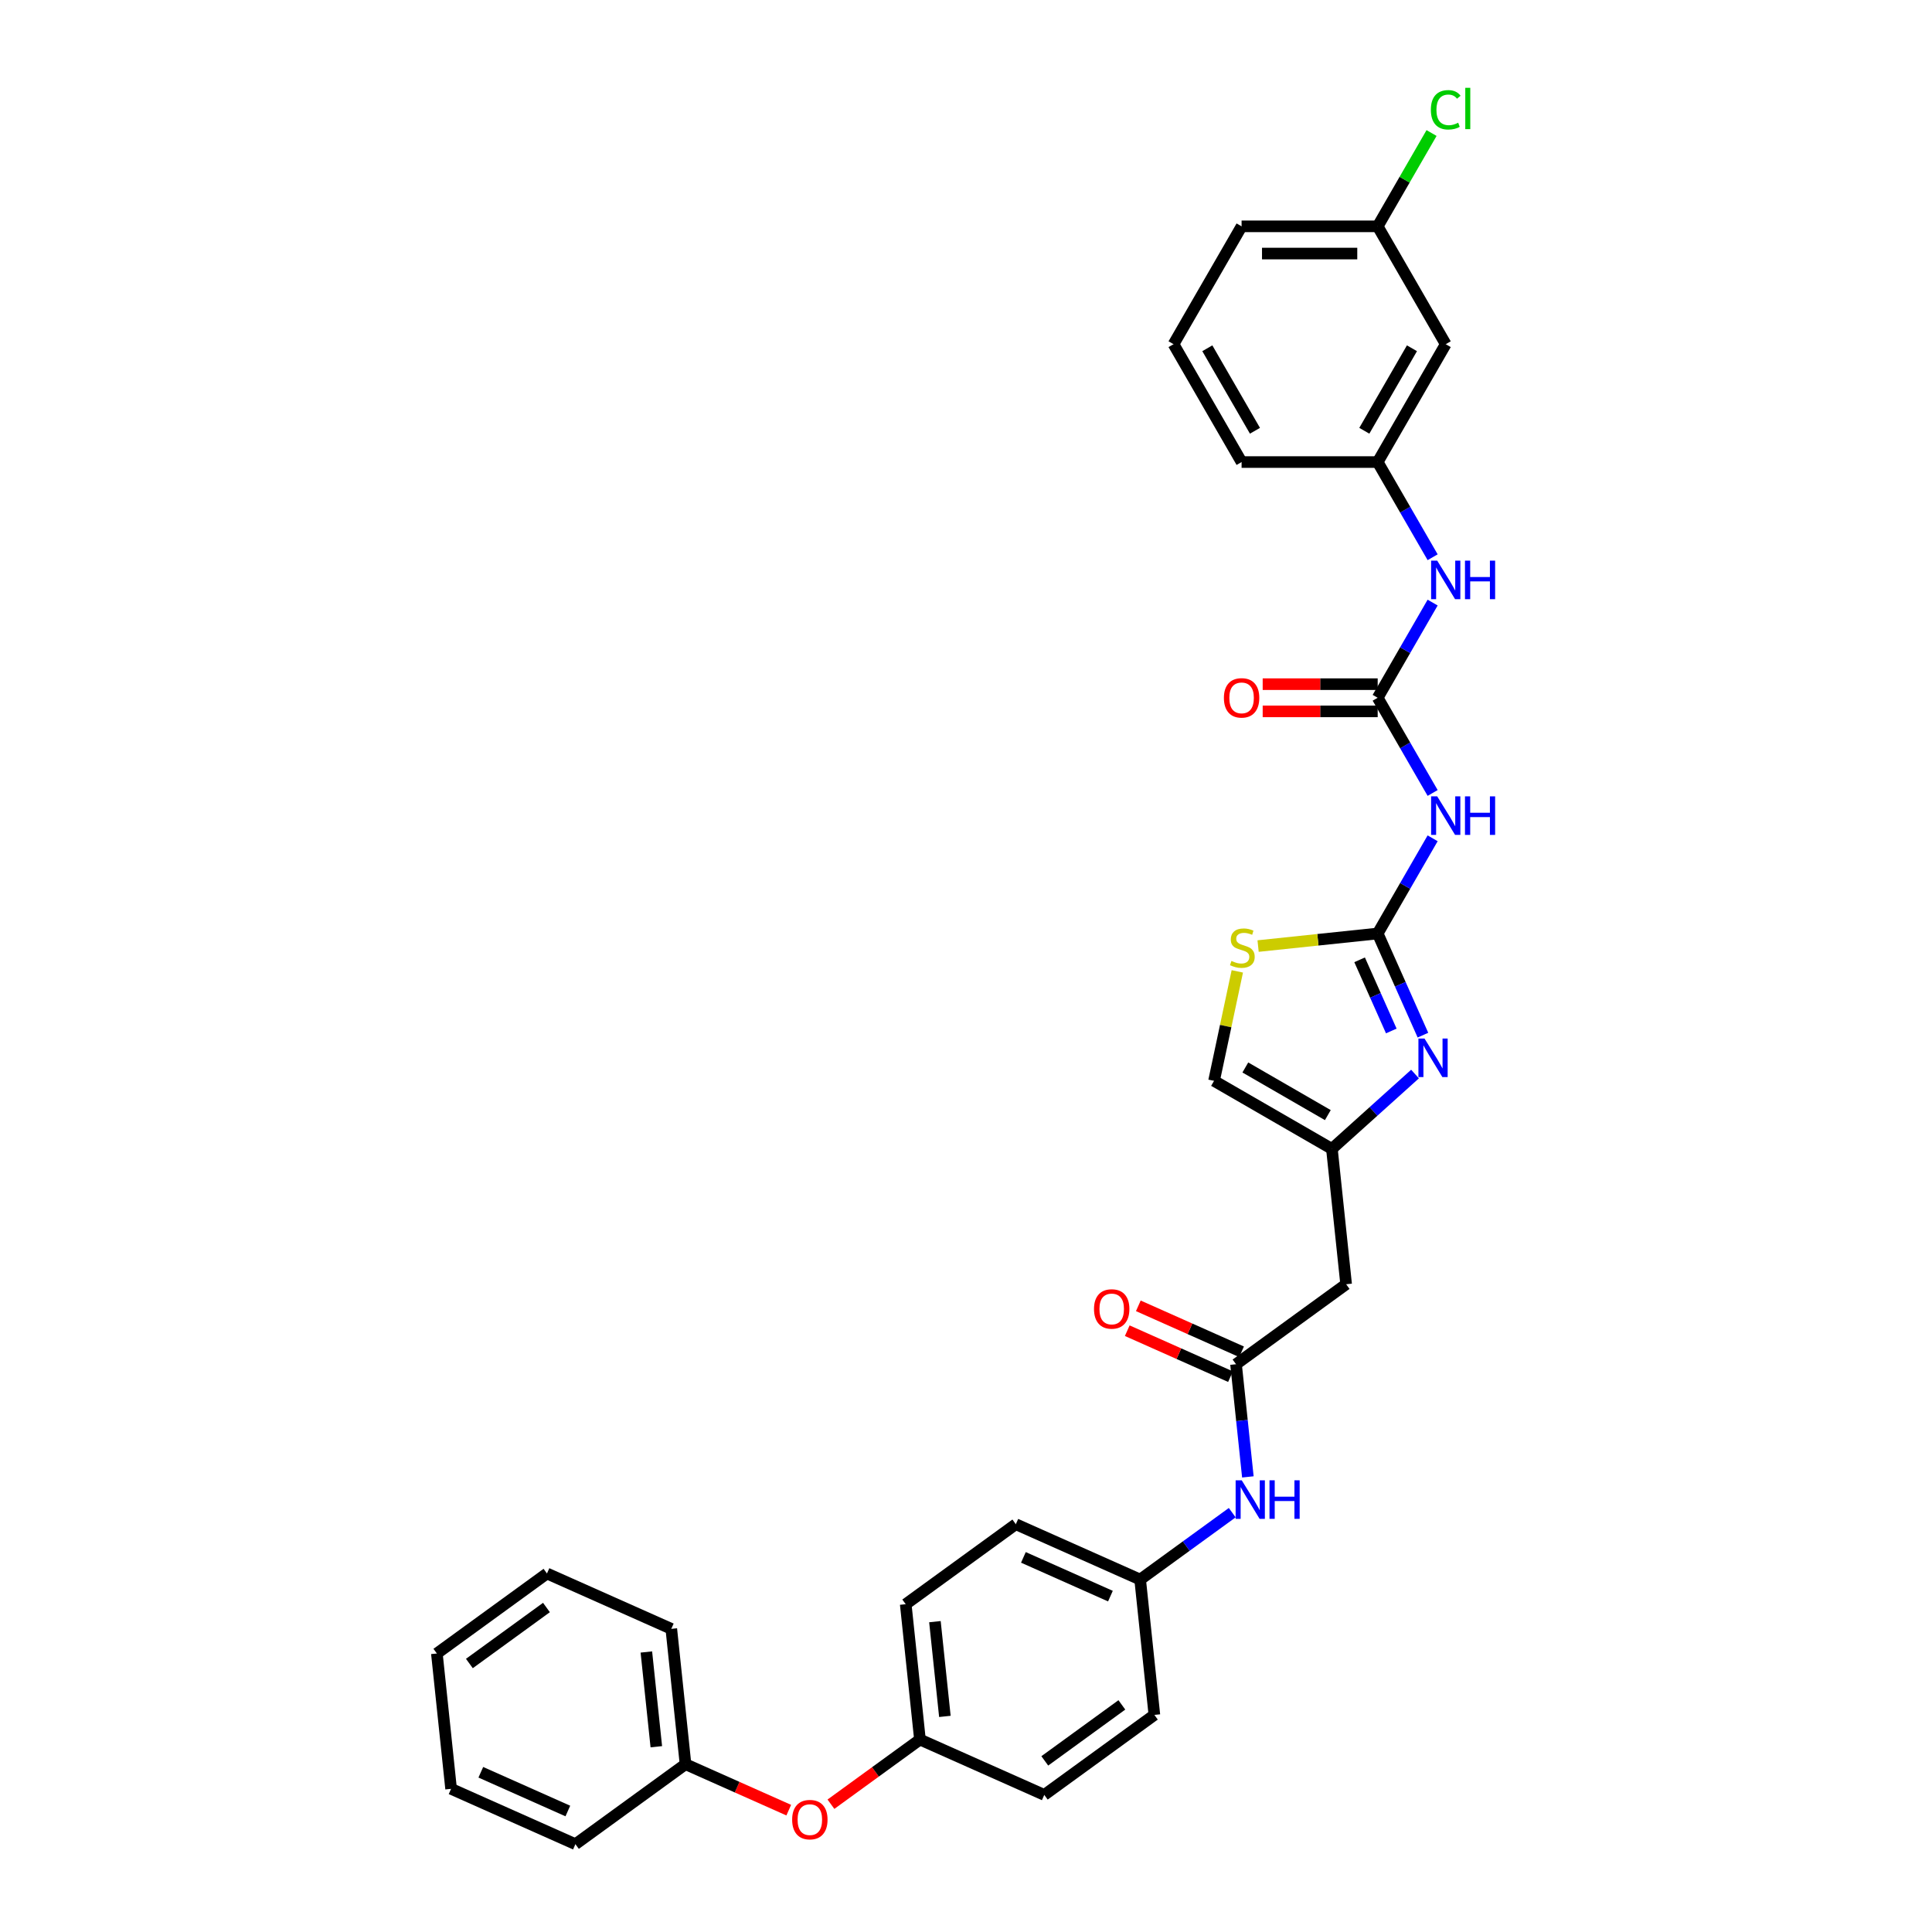 <?xml version='1.0' encoding='iso-8859-1'?>
<svg version='1.1' baseProfile='full'
              xmlns='http://www.w3.org/2000/svg'
                      xmlns:rdkit='http://www.rdkit.org/xml'
                      xmlns:xlink='http://www.w3.org/1999/xlink'
                  xml:space='preserve'
width='1000px' height='1000px' viewBox='0 0 1000 1000'>
<!-- END OF HEADER -->
<rect style='opacity:1.0;fill:#FFFFFF;stroke:none' width='1000' height='1000' x='0' y='0'> </rect>
<path class='bond-0' d='M 713.087,483.175 L 724.8,509.482' style='fill:none;fill-rule:evenodd;stroke:#000000;stroke-width:6px;stroke-linecap:butt;stroke-linejoin:miter;stroke-opacity:1' />
<path class='bond-0' d='M 724.8,509.482 L 736.513,535.79' style='fill:none;fill-rule:evenodd;stroke:#0000FF;stroke-width:6px;stroke-linecap:butt;stroke-linejoin:miter;stroke-opacity:1' />
<path class='bond-0' d='M 703.731,496.797 L 711.93,515.213' style='fill:none;fill-rule:evenodd;stroke:#000000;stroke-width:6px;stroke-linecap:butt;stroke-linejoin:miter;stroke-opacity:1' />
<path class='bond-0' d='M 711.93,515.213 L 720.129,533.628' style='fill:none;fill-rule:evenodd;stroke:#0000FF;stroke-width:6px;stroke-linecap:butt;stroke-linejoin:miter;stroke-opacity:1' />
<path class='bond-1' d='M 713.087,483.175 L 727.31,458.54' style='fill:none;fill-rule:evenodd;stroke:#000000;stroke-width:6px;stroke-linecap:butt;stroke-linejoin:miter;stroke-opacity:1' />
<path class='bond-1' d='M 727.31,458.54 L 741.532,433.906' style='fill:none;fill-rule:evenodd;stroke:#0000FF;stroke-width:6px;stroke-linecap:butt;stroke-linejoin:miter;stroke-opacity:1' />
<path class='bond-4' d='M 713.087,483.175 L 682.138,486.427' style='fill:none;fill-rule:evenodd;stroke:#000000;stroke-width:6px;stroke-linecap:butt;stroke-linejoin:miter;stroke-opacity:1' />
<path class='bond-4' d='M 682.138,486.427 L 651.189,489.68' style='fill:none;fill-rule:evenodd;stroke:#CCCC00;stroke-width:6px;stroke-linecap:butt;stroke-linejoin:miter;stroke-opacity:1' />
<path class='bond-3' d='M 732.412,555.923 L 710.901,575.292' style='fill:none;fill-rule:evenodd;stroke:#0000FF;stroke-width:6px;stroke-linecap:butt;stroke-linejoin:miter;stroke-opacity:1' />
<path class='bond-3' d='M 710.901,575.292 L 689.39,594.66' style='fill:none;fill-rule:evenodd;stroke:#000000;stroke-width:6px;stroke-linecap:butt;stroke-linejoin:miter;stroke-opacity:1' />
<path class='bond-2' d='M 741.532,410.435 L 727.31,385.801' style='fill:none;fill-rule:evenodd;stroke:#0000FF;stroke-width:6px;stroke-linecap:butt;stroke-linejoin:miter;stroke-opacity:1' />
<path class='bond-2' d='M 727.31,385.801 L 713.087,361.167' style='fill:none;fill-rule:evenodd;stroke:#000000;stroke-width:6px;stroke-linecap:butt;stroke-linejoin:miter;stroke-opacity:1' />
<path class='bond-8' d='M 713.087,361.167 L 727.31,336.533' style='fill:none;fill-rule:evenodd;stroke:#000000;stroke-width:6px;stroke-linecap:butt;stroke-linejoin:miter;stroke-opacity:1' />
<path class='bond-8' d='M 727.31,336.533 L 741.532,311.898' style='fill:none;fill-rule:evenodd;stroke:#0000FF;stroke-width:6px;stroke-linecap:butt;stroke-linejoin:miter;stroke-opacity:1' />
<path class='bond-10' d='M 713.087,354.123 L 683.326,354.123' style='fill:none;fill-rule:evenodd;stroke:#000000;stroke-width:6px;stroke-linecap:butt;stroke-linejoin:miter;stroke-opacity:1' />
<path class='bond-10' d='M 683.326,354.123 L 653.564,354.123' style='fill:none;fill-rule:evenodd;stroke:#FF0000;stroke-width:6px;stroke-linecap:butt;stroke-linejoin:miter;stroke-opacity:1' />
<path class='bond-10' d='M 713.087,368.211 L 683.326,368.211' style='fill:none;fill-rule:evenodd;stroke:#000000;stroke-width:6px;stroke-linecap:butt;stroke-linejoin:miter;stroke-opacity:1' />
<path class='bond-10' d='M 683.326,368.211 L 653.564,368.211' style='fill:none;fill-rule:evenodd;stroke:#FF0000;stroke-width:6px;stroke-linecap:butt;stroke-linejoin:miter;stroke-opacity:1' />
<path class='bond-6' d='M 689.39,594.66 L 696.753,664.715' style='fill:none;fill-rule:evenodd;stroke:#000000;stroke-width:6px;stroke-linecap:butt;stroke-linejoin:miter;stroke-opacity:1' />
<path class='bond-32' d='M 689.39,594.66 L 628.386,559.44' style='fill:none;fill-rule:evenodd;stroke:#000000;stroke-width:6px;stroke-linecap:butt;stroke-linejoin:miter;stroke-opacity:1' />
<path class='bond-32' d='M 687.284,577.176 L 644.581,552.522' style='fill:none;fill-rule:evenodd;stroke:#000000;stroke-width:6px;stroke-linecap:butt;stroke-linejoin:miter;stroke-opacity:1' />
<path class='bond-7' d='M 640.43,502.78 L 634.408,531.11' style='fill:none;fill-rule:evenodd;stroke:#CCCC00;stroke-width:6px;stroke-linecap:butt;stroke-linejoin:miter;stroke-opacity:1' />
<path class='bond-7' d='M 634.408,531.11 L 628.386,559.44' style='fill:none;fill-rule:evenodd;stroke:#000000;stroke-width:6px;stroke-linecap:butt;stroke-linejoin:miter;stroke-opacity:1' />
<path class='bond-5' d='M 639.765,706.12 L 696.753,664.715' style='fill:none;fill-rule:evenodd;stroke:#000000;stroke-width:6px;stroke-linecap:butt;stroke-linejoin:miter;stroke-opacity:1' />
<path class='bond-9' d='M 639.765,706.12 L 642.83,735.28' style='fill:none;fill-rule:evenodd;stroke:#000000;stroke-width:6px;stroke-linecap:butt;stroke-linejoin:miter;stroke-opacity:1' />
<path class='bond-9' d='M 642.83,735.28 L 645.895,764.44' style='fill:none;fill-rule:evenodd;stroke:#0000FF;stroke-width:6px;stroke-linecap:butt;stroke-linejoin:miter;stroke-opacity:1' />
<path class='bond-12' d='M 642.63,699.685 L 615.914,687.79' style='fill:none;fill-rule:evenodd;stroke:#000000;stroke-width:6px;stroke-linecap:butt;stroke-linejoin:miter;stroke-opacity:1' />
<path class='bond-12' d='M 615.914,687.79 L 589.197,675.895' style='fill:none;fill-rule:evenodd;stroke:#FF0000;stroke-width:6px;stroke-linecap:butt;stroke-linejoin:miter;stroke-opacity:1' />
<path class='bond-12' d='M 636.9,712.555 L 610.184,700.66' style='fill:none;fill-rule:evenodd;stroke:#000000;stroke-width:6px;stroke-linecap:butt;stroke-linejoin:miter;stroke-opacity:1' />
<path class='bond-12' d='M 610.184,700.66 L 583.467,688.765' style='fill:none;fill-rule:evenodd;stroke:#FF0000;stroke-width:6px;stroke-linecap:butt;stroke-linejoin:miter;stroke-opacity:1' />
<path class='bond-11' d='M 741.532,288.427 L 727.31,263.793' style='fill:none;fill-rule:evenodd;stroke:#0000FF;stroke-width:6px;stroke-linecap:butt;stroke-linejoin:miter;stroke-opacity:1' />
<path class='bond-11' d='M 727.31,263.793 L 713.087,239.159' style='fill:none;fill-rule:evenodd;stroke:#000000;stroke-width:6px;stroke-linecap:butt;stroke-linejoin:miter;stroke-opacity:1' />
<path class='bond-15' d='M 637.802,782.951 L 613.971,800.265' style='fill:none;fill-rule:evenodd;stroke:#0000FF;stroke-width:6px;stroke-linecap:butt;stroke-linejoin:miter;stroke-opacity:1' />
<path class='bond-15' d='M 613.971,800.265 L 590.14,817.579' style='fill:none;fill-rule:evenodd;stroke:#000000;stroke-width:6px;stroke-linecap:butt;stroke-linejoin:miter;stroke-opacity:1' />
<path class='bond-13' d='M 713.087,239.159 L 748.308,178.155' style='fill:none;fill-rule:evenodd;stroke:#000000;stroke-width:6px;stroke-linecap:butt;stroke-linejoin:miter;stroke-opacity:1' />
<path class='bond-13' d='M 706.169,222.964 L 730.824,180.262' style='fill:none;fill-rule:evenodd;stroke:#000000;stroke-width:6px;stroke-linecap:butt;stroke-linejoin:miter;stroke-opacity:1' />
<path class='bond-25' d='M 713.087,239.159 L 642.646,239.159' style='fill:none;fill-rule:evenodd;stroke:#000000;stroke-width:6px;stroke-linecap:butt;stroke-linejoin:miter;stroke-opacity:1' />
<path class='bond-17' d='M 748.308,178.155 L 713.087,117.151' style='fill:none;fill-rule:evenodd;stroke:#000000;stroke-width:6px;stroke-linecap:butt;stroke-linejoin:miter;stroke-opacity:1' />
<path class='bond-14' d='M 430.094,933.86 L 453.129,917.124' style='fill:none;fill-rule:evenodd;stroke:#FF0000;stroke-width:6px;stroke-linecap:butt;stroke-linejoin:miter;stroke-opacity:1' />
<path class='bond-14' d='M 453.129,917.124 L 476.164,900.388' style='fill:none;fill-rule:evenodd;stroke:#000000;stroke-width:6px;stroke-linecap:butt;stroke-linejoin:miter;stroke-opacity:1' />
<path class='bond-18' d='M 408.257,936.931 L 381.541,925.036' style='fill:none;fill-rule:evenodd;stroke:#FF0000;stroke-width:6px;stroke-linecap:butt;stroke-linejoin:miter;stroke-opacity:1' />
<path class='bond-18' d='M 381.541,925.036 L 354.825,913.141' style='fill:none;fill-rule:evenodd;stroke:#000000;stroke-width:6px;stroke-linecap:butt;stroke-linejoin:miter;stroke-opacity:1' />
<path class='bond-20' d='M 590.14,817.579 L 525.789,788.928' style='fill:none;fill-rule:evenodd;stroke:#000000;stroke-width:6px;stroke-linecap:butt;stroke-linejoin:miter;stroke-opacity:1' />
<path class='bond-20' d='M 574.757,826.152 L 529.711,806.096' style='fill:none;fill-rule:evenodd;stroke:#000000;stroke-width:6px;stroke-linecap:butt;stroke-linejoin:miter;stroke-opacity:1' />
<path class='bond-21' d='M 590.14,817.579 L 597.503,887.635' style='fill:none;fill-rule:evenodd;stroke:#000000;stroke-width:6px;stroke-linecap:butt;stroke-linejoin:miter;stroke-opacity:1' />
<path class='bond-16' d='M 476.164,900.388 L 540.515,929.039' style='fill:none;fill-rule:evenodd;stroke:#000000;stroke-width:6px;stroke-linecap:butt;stroke-linejoin:miter;stroke-opacity:1' />
<path class='bond-34' d='M 476.164,900.388 L 468.801,830.333' style='fill:none;fill-rule:evenodd;stroke:#000000;stroke-width:6px;stroke-linecap:butt;stroke-linejoin:miter;stroke-opacity:1' />
<path class='bond-34' d='M 489.07,888.407 L 483.916,839.368' style='fill:none;fill-rule:evenodd;stroke:#000000;stroke-width:6px;stroke-linecap:butt;stroke-linejoin:miter;stroke-opacity:1' />
<path class='bond-19' d='M 713.087,117.151 L 727.029,93.003' style='fill:none;fill-rule:evenodd;stroke:#000000;stroke-width:6px;stroke-linecap:butt;stroke-linejoin:miter;stroke-opacity:1' />
<path class='bond-19' d='M 727.029,93.003 L 740.971,68.855' style='fill:none;fill-rule:evenodd;stroke:#00CC00;stroke-width:6px;stroke-linecap:butt;stroke-linejoin:miter;stroke-opacity:1' />
<path class='bond-33' d='M 713.087,117.151 L 642.646,117.151' style='fill:none;fill-rule:evenodd;stroke:#000000;stroke-width:6px;stroke-linecap:butt;stroke-linejoin:miter;stroke-opacity:1' />
<path class='bond-33' d='M 702.521,131.24 L 653.212,131.24' style='fill:none;fill-rule:evenodd;stroke:#000000;stroke-width:6px;stroke-linecap:butt;stroke-linejoin:miter;stroke-opacity:1' />
<path class='bond-27' d='M 354.825,913.141 L 347.461,843.086' style='fill:none;fill-rule:evenodd;stroke:#000000;stroke-width:6px;stroke-linecap:butt;stroke-linejoin:miter;stroke-opacity:1' />
<path class='bond-27' d='M 339.709,904.105 L 334.555,855.067' style='fill:none;fill-rule:evenodd;stroke:#000000;stroke-width:6px;stroke-linecap:butt;stroke-linejoin:miter;stroke-opacity:1' />
<path class='bond-28' d='M 354.825,913.141 L 297.836,954.545' style='fill:none;fill-rule:evenodd;stroke:#000000;stroke-width:6px;stroke-linecap:butt;stroke-linejoin:miter;stroke-opacity:1' />
<path class='bond-22' d='M 525.789,788.928 L 468.801,830.333' style='fill:none;fill-rule:evenodd;stroke:#000000;stroke-width:6px;stroke-linecap:butt;stroke-linejoin:miter;stroke-opacity:1' />
<path class='bond-23' d='M 597.503,887.635 L 540.515,929.039' style='fill:none;fill-rule:evenodd;stroke:#000000;stroke-width:6px;stroke-linecap:butt;stroke-linejoin:miter;stroke-opacity:1' />
<path class='bond-23' d='M 580.674,882.448 L 540.782,911.431' style='fill:none;fill-rule:evenodd;stroke:#000000;stroke-width:6px;stroke-linecap:butt;stroke-linejoin:miter;stroke-opacity:1' />
<path class='bond-24' d='M 607.425,178.155 L 642.646,239.159' style='fill:none;fill-rule:evenodd;stroke:#000000;stroke-width:6px;stroke-linecap:butt;stroke-linejoin:miter;stroke-opacity:1' />
<path class='bond-24' d='M 624.909,180.262 L 649.564,222.964' style='fill:none;fill-rule:evenodd;stroke:#000000;stroke-width:6px;stroke-linecap:butt;stroke-linejoin:miter;stroke-opacity:1' />
<path class='bond-26' d='M 607.425,178.155 L 642.646,117.151' style='fill:none;fill-rule:evenodd;stroke:#000000;stroke-width:6px;stroke-linecap:butt;stroke-linejoin:miter;stroke-opacity:1' />
<path class='bond-30' d='M 347.461,843.086 L 283.11,814.435' style='fill:none;fill-rule:evenodd;stroke:#000000;stroke-width:6px;stroke-linecap:butt;stroke-linejoin:miter;stroke-opacity:1' />
<path class='bond-29' d='M 297.836,954.545 L 233.485,925.894' style='fill:none;fill-rule:evenodd;stroke:#000000;stroke-width:6px;stroke-linecap:butt;stroke-linejoin:miter;stroke-opacity:1' />
<path class='bond-29' d='M 293.914,937.378 L 248.868,917.322' style='fill:none;fill-rule:evenodd;stroke:#000000;stroke-width:6px;stroke-linecap:butt;stroke-linejoin:miter;stroke-opacity:1' />
<path class='bond-31' d='M 233.485,925.894 L 226.122,855.839' style='fill:none;fill-rule:evenodd;stroke:#000000;stroke-width:6px;stroke-linecap:butt;stroke-linejoin:miter;stroke-opacity:1' />
<path class='bond-35' d='M 283.11,814.435 L 226.122,855.839' style='fill:none;fill-rule:evenodd;stroke:#000000;stroke-width:6px;stroke-linecap:butt;stroke-linejoin:miter;stroke-opacity:1' />
<path class='bond-35' d='M 282.843,832.043 L 242.951,861.026' style='fill:none;fill-rule:evenodd;stroke:#000000;stroke-width:6px;stroke-linecap:butt;stroke-linejoin:miter;stroke-opacity:1' />
<path  class='atom-1' d='M 737.329 537.551
L 743.865 548.117
Q 744.514 549.16, 745.556 551.048
Q 746.599 552.936, 746.655 553.048
L 746.655 537.551
L 749.304 537.551
L 749.304 557.5
L 746.57 557.5
L 739.554 545.948
Q 738.737 544.595, 737.864 543.046
Q 737.019 541.496, 736.765 541.017
L 736.765 557.5
L 734.173 557.5
L 734.173 537.551
L 737.329 537.551
' fill='#0000FF'/>
<path  class='atom-2' d='M 743.898 412.196
L 750.435 422.762
Q 751.083 423.805, 752.126 425.693
Q 753.168 427.581, 753.225 427.693
L 753.225 412.196
L 755.873 412.196
L 755.873 432.145
L 753.14 432.145
L 746.124 420.593
Q 745.307 419.24, 744.433 417.691
Q 743.588 416.141, 743.335 415.662
L 743.335 432.145
L 740.742 432.145
L 740.742 412.196
L 743.898 412.196
' fill='#0000FF'/>
<path  class='atom-2' d='M 758.268 412.196
L 760.973 412.196
L 760.973 420.677
L 771.173 420.677
L 771.173 412.196
L 773.878 412.196
L 773.878 432.145
L 771.173 432.145
L 771.173 422.931
L 760.973 422.931
L 760.973 432.145
L 758.268 432.145
L 758.268 412.196
' fill='#0000FF'/>
<path  class='atom-5' d='M 637.397 497.385
Q 637.622 497.469, 638.552 497.864
Q 639.482 498.258, 640.496 498.512
Q 641.538 498.737, 642.553 498.737
Q 644.441 498.737, 645.54 497.835
Q 646.638 496.906, 646.638 495.299
Q 646.638 494.201, 646.075 493.524
Q 645.54 492.848, 644.694 492.482
Q 643.849 492.116, 642.44 491.693
Q 640.665 491.158, 639.594 490.65
Q 638.552 490.143, 637.791 489.072
Q 637.058 488.002, 637.058 486.198
Q 637.058 483.691, 638.749 482.141
Q 640.468 480.591, 643.849 480.591
Q 646.159 480.591, 648.78 481.69
L 648.132 483.86
Q 645.737 482.874, 643.933 482.874
Q 641.989 482.874, 640.919 483.691
Q 639.848 484.48, 639.876 485.86
Q 639.876 486.931, 640.411 487.579
Q 640.975 488.227, 641.764 488.593
Q 642.581 488.96, 643.933 489.382
Q 645.737 489.946, 646.807 490.509
Q 647.878 491.073, 648.639 492.228
Q 649.428 493.355, 649.428 495.299
Q 649.428 498.061, 647.568 499.554
Q 645.737 501.019, 642.666 501.019
Q 640.89 501.019, 639.538 500.625
Q 638.214 500.259, 636.636 499.61
L 637.397 497.385
' fill='#CCCC00'/>
<path  class='atom-9' d='M 743.898 290.188
L 750.435 300.755
Q 751.083 301.797, 752.126 303.685
Q 753.168 305.573, 753.225 305.686
L 753.225 290.188
L 755.873 290.188
L 755.873 310.137
L 753.14 310.137
L 746.124 298.585
Q 745.307 297.233, 744.433 295.683
Q 743.588 294.133, 743.335 293.654
L 743.335 310.137
L 740.742 310.137
L 740.742 290.188
L 743.898 290.188
' fill='#0000FF'/>
<path  class='atom-9' d='M 758.268 290.188
L 760.973 290.188
L 760.973 298.67
L 771.173 298.67
L 771.173 290.188
L 773.878 290.188
L 773.878 310.137
L 771.173 310.137
L 771.173 300.924
L 760.973 300.924
L 760.973 310.137
L 758.268 310.137
L 758.268 290.188
' fill='#0000FF'/>
<path  class='atom-10' d='M 642.719 766.201
L 649.256 776.767
Q 649.904 777.809, 650.946 779.697
Q 651.989 781.585, 652.045 781.698
L 652.045 766.201
L 654.694 766.201
L 654.694 786.149
L 651.961 786.149
L 644.945 774.597
Q 644.127 773.245, 643.254 771.695
Q 642.409 770.145, 642.155 769.666
L 642.155 786.149
L 639.563 786.149
L 639.563 766.201
L 642.719 766.201
' fill='#0000FF'/>
<path  class='atom-10' d='M 657.089 766.201
L 659.794 766.201
L 659.794 774.682
L 669.993 774.682
L 669.993 766.201
L 672.698 766.201
L 672.698 786.149
L 669.993 786.149
L 669.993 776.936
L 659.794 776.936
L 659.794 786.149
L 657.089 786.149
L 657.089 766.201
' fill='#0000FF'/>
<path  class='atom-11' d='M 633.489 361.223
Q 633.489 356.433, 635.855 353.756
Q 638.222 351.08, 642.646 351.08
Q 647.07 351.08, 649.436 353.756
Q 651.803 356.433, 651.803 361.223
Q 651.803 366.07, 649.408 368.831
Q 647.013 371.564, 642.646 371.564
Q 638.25 371.564, 635.855 368.831
Q 633.489 366.098, 633.489 361.223
M 642.646 369.31
Q 645.689 369.31, 647.323 367.281
Q 648.986 365.224, 648.986 361.223
Q 648.986 357.307, 647.323 355.334
Q 645.689 353.334, 642.646 353.334
Q 639.603 353.334, 637.94 355.306
Q 636.306 357.278, 636.306 361.223
Q 636.306 365.252, 637.94 367.281
Q 639.603 369.31, 642.646 369.31
' fill='#FF0000'/>
<path  class='atom-13' d='M 566.257 677.525
Q 566.257 672.735, 568.623 670.058
Q 570.99 667.382, 575.414 667.382
Q 579.838 667.382, 582.204 670.058
Q 584.571 672.735, 584.571 677.525
Q 584.571 682.371, 582.176 685.133
Q 579.781 687.866, 575.414 687.866
Q 571.018 687.866, 568.623 685.133
Q 566.257 682.4, 566.257 677.525
M 575.414 685.612
Q 578.457 685.612, 580.091 683.583
Q 581.754 681.526, 581.754 677.525
Q 581.754 673.609, 580.091 671.636
Q 578.457 669.636, 575.414 669.636
Q 572.371 669.636, 570.708 671.608
Q 569.074 673.58, 569.074 677.525
Q 569.074 681.554, 570.708 683.583
Q 572.371 685.612, 575.414 685.612
' fill='#FF0000'/>
<path  class='atom-15' d='M 410.018 941.849
Q 410.018 937.059, 412.385 934.382
Q 414.752 931.705, 419.176 931.705
Q 423.599 931.705, 425.966 934.382
Q 428.333 937.059, 428.333 941.849
Q 428.333 946.695, 425.938 949.456
Q 423.543 952.189, 419.176 952.189
Q 414.78 952.189, 412.385 949.456
Q 410.018 946.723, 410.018 941.849
M 419.176 949.935
Q 422.219 949.935, 423.853 947.906
Q 425.515 945.85, 425.515 941.849
Q 425.515 937.932, 423.853 935.96
Q 422.219 933.959, 419.176 933.959
Q 416.133 933.959, 414.47 935.931
Q 412.836 937.904, 412.836 941.849
Q 412.836 945.878, 414.47 947.906
Q 416.133 949.935, 419.176 949.935
' fill='#FF0000'/>
<path  class='atom-20' d='M 740.616 56.838
Q 740.616 51.879, 742.926 49.286
Q 745.265 46.666, 749.688 46.666
Q 753.802 46.666, 756 49.568
L 754.14 51.09
Q 752.534 48.977, 749.688 48.977
Q 746.674 48.977, 745.067 51.005
Q 743.49 53.006, 743.49 56.838
Q 743.49 60.782, 745.124 62.811
Q 746.786 64.84, 749.998 64.84
Q 752.196 64.84, 754.76 63.516
L 755.549 65.629
Q 754.507 66.305, 752.929 66.7
Q 751.351 67.094, 749.604 67.094
Q 745.265 67.094, 742.926 64.445
Q 740.616 61.797, 740.616 56.838
' fill='#00CC00'/>
<path  class='atom-20' d='M 758.423 45.455
L 761.015 45.455
L 761.015 66.841
L 758.423 66.841
L 758.423 45.455
' fill='#00CC00'/>
</svg>

